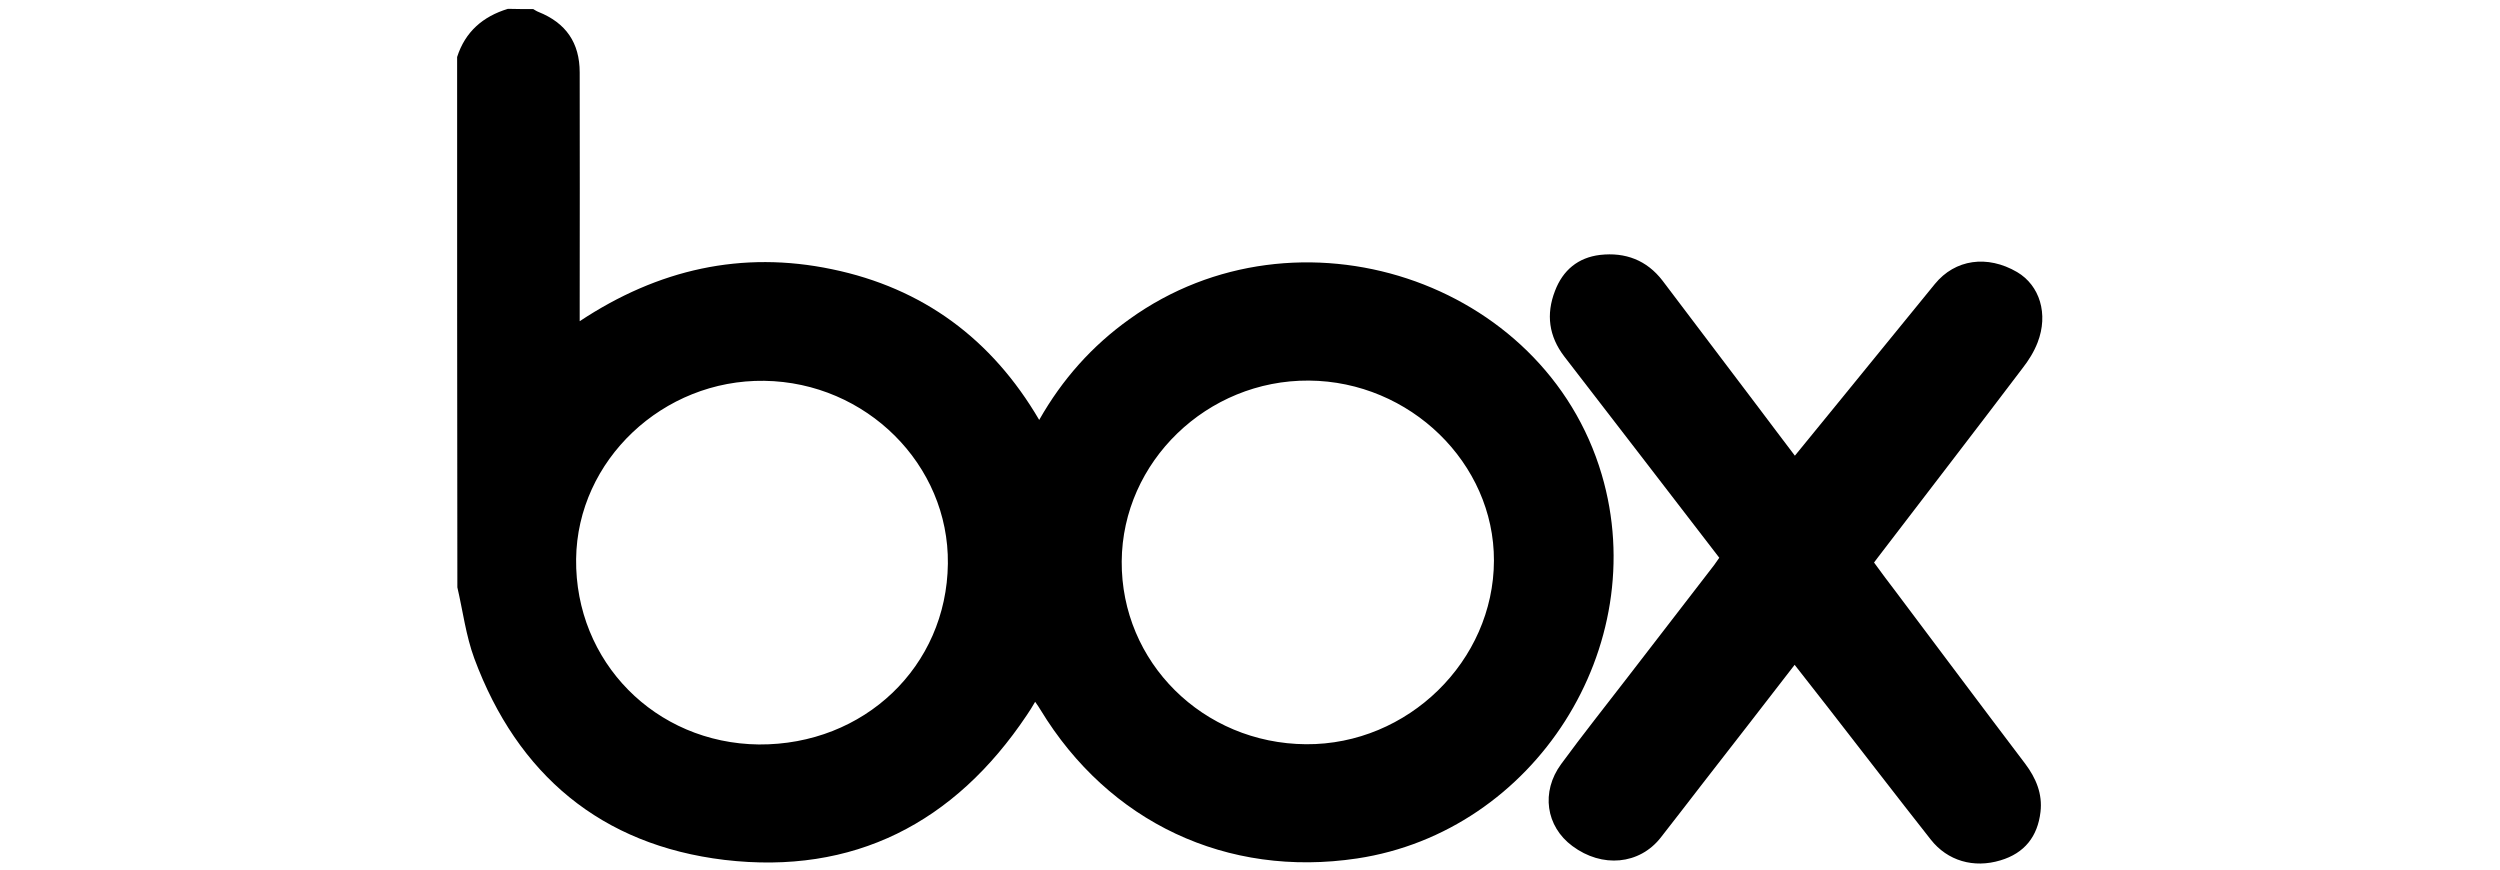 <svg enable-background="new 0 0 1048.4 365" viewBox="0 0 1048.4 365" xmlns="http://www.w3.org/2000/svg"><path d="m223.6 3.8c.7.4 1.4.9 2.2 1.2 11.5 4.6 17.3 12.9 17.3 25.4.1 32.4 0 64.9 0 97.3v7c32.9-21.8 68-29.7 105.8-21.8 38.1 7.9 67 29.2 86.9 63.2 9.7-17.1 22.2-31.1 37.9-42.3 70.4-50.6 173.9-16.5 198 65.2 21.3 72.2-28.1 149.8-102.6 161-54.5 8.2-104.1-15.1-132.8-62.4-.5-.9-1.1-1.7-2.2-3.3-1.3 2.2-2.3 3.9-3.5 5.6-30.3 45.3-72.7 67.1-126.8 60.7-51.6-6.2-86.8-35.7-104.9-84.5-3.5-9.5-4.8-19.9-7.1-29.8-.1-74.2-.1-148.3-.1-222.4 3.4-10.6 10.8-17 21.3-20.2 3.5.1 7.1.1 10.6.1zm173.9 232.6c.5-41.5-34.2-76.1-77-76.7-42.5-.6-78.4 33.3-78.9 74.7-.5 43.1 33.2 77.3 76.6 77.8 44.2.3 78.8-32.7 79.3-75.8zm151.4-76.8c-42.7-.3-78.2 34-78.5 75.8-.3 42.3 34.1 76.4 77.3 76.7 42.7.3 78.7-34.9 78.8-77 .1-40.9-35.2-75.2-77.6-75.5z"/><path d="m752.7 191.1c12.3-15 24.2-29.7 36.2-44.4 7.5-9.2 15-18.4 22.5-27.6 8.5-10.4 22-12.3 34.5-5 9.5 5.6 13.2 17.6 8.6 29.5-1.5 3.9-3.8 7.6-6.4 10.9-19.7 26-39.6 51.8-59.4 77.7-.9 1.1-1.7 2.3-2.8 3.7 3 4.1 6 8.2 9.1 12.2 18.1 24.1 36.1 48.2 54.3 72.2 4.5 6 7.3 12.6 6.4 20.2-1.2 10.3-6.7 17.3-16.8 20.3-11.2 3.4-22.2.2-29.2-8.7-14.5-18.4-28.7-36.9-43.1-55.4-4.6-5.9-9.1-11.7-14-17.9-12.9 16.7-25.6 33.1-38.3 49.4-6 7.7-11.9 15.5-17.9 23.1-8.9 11.3-24.5 12.8-37 3.5-11.1-8.2-13.3-22.7-4.7-34.4 9-12.3 18.5-24.2 27.8-36.3 11.9-15.4 23.8-30.9 35.7-46.3 1-1.2 1.8-2.6 2.8-3.9-21.7-28.2-43.3-56.3-65-84.4-6.5-8.5-7.7-17.7-3.9-27.5 3.3-8.7 9.7-14 18.9-15.1 10.6-1.2 19.6 2.2 26.2 10.8 13.5 17.8 26.9 35.6 40.4 53.4 5 6.7 9.9 13.1 15.1 20z"/></svg>